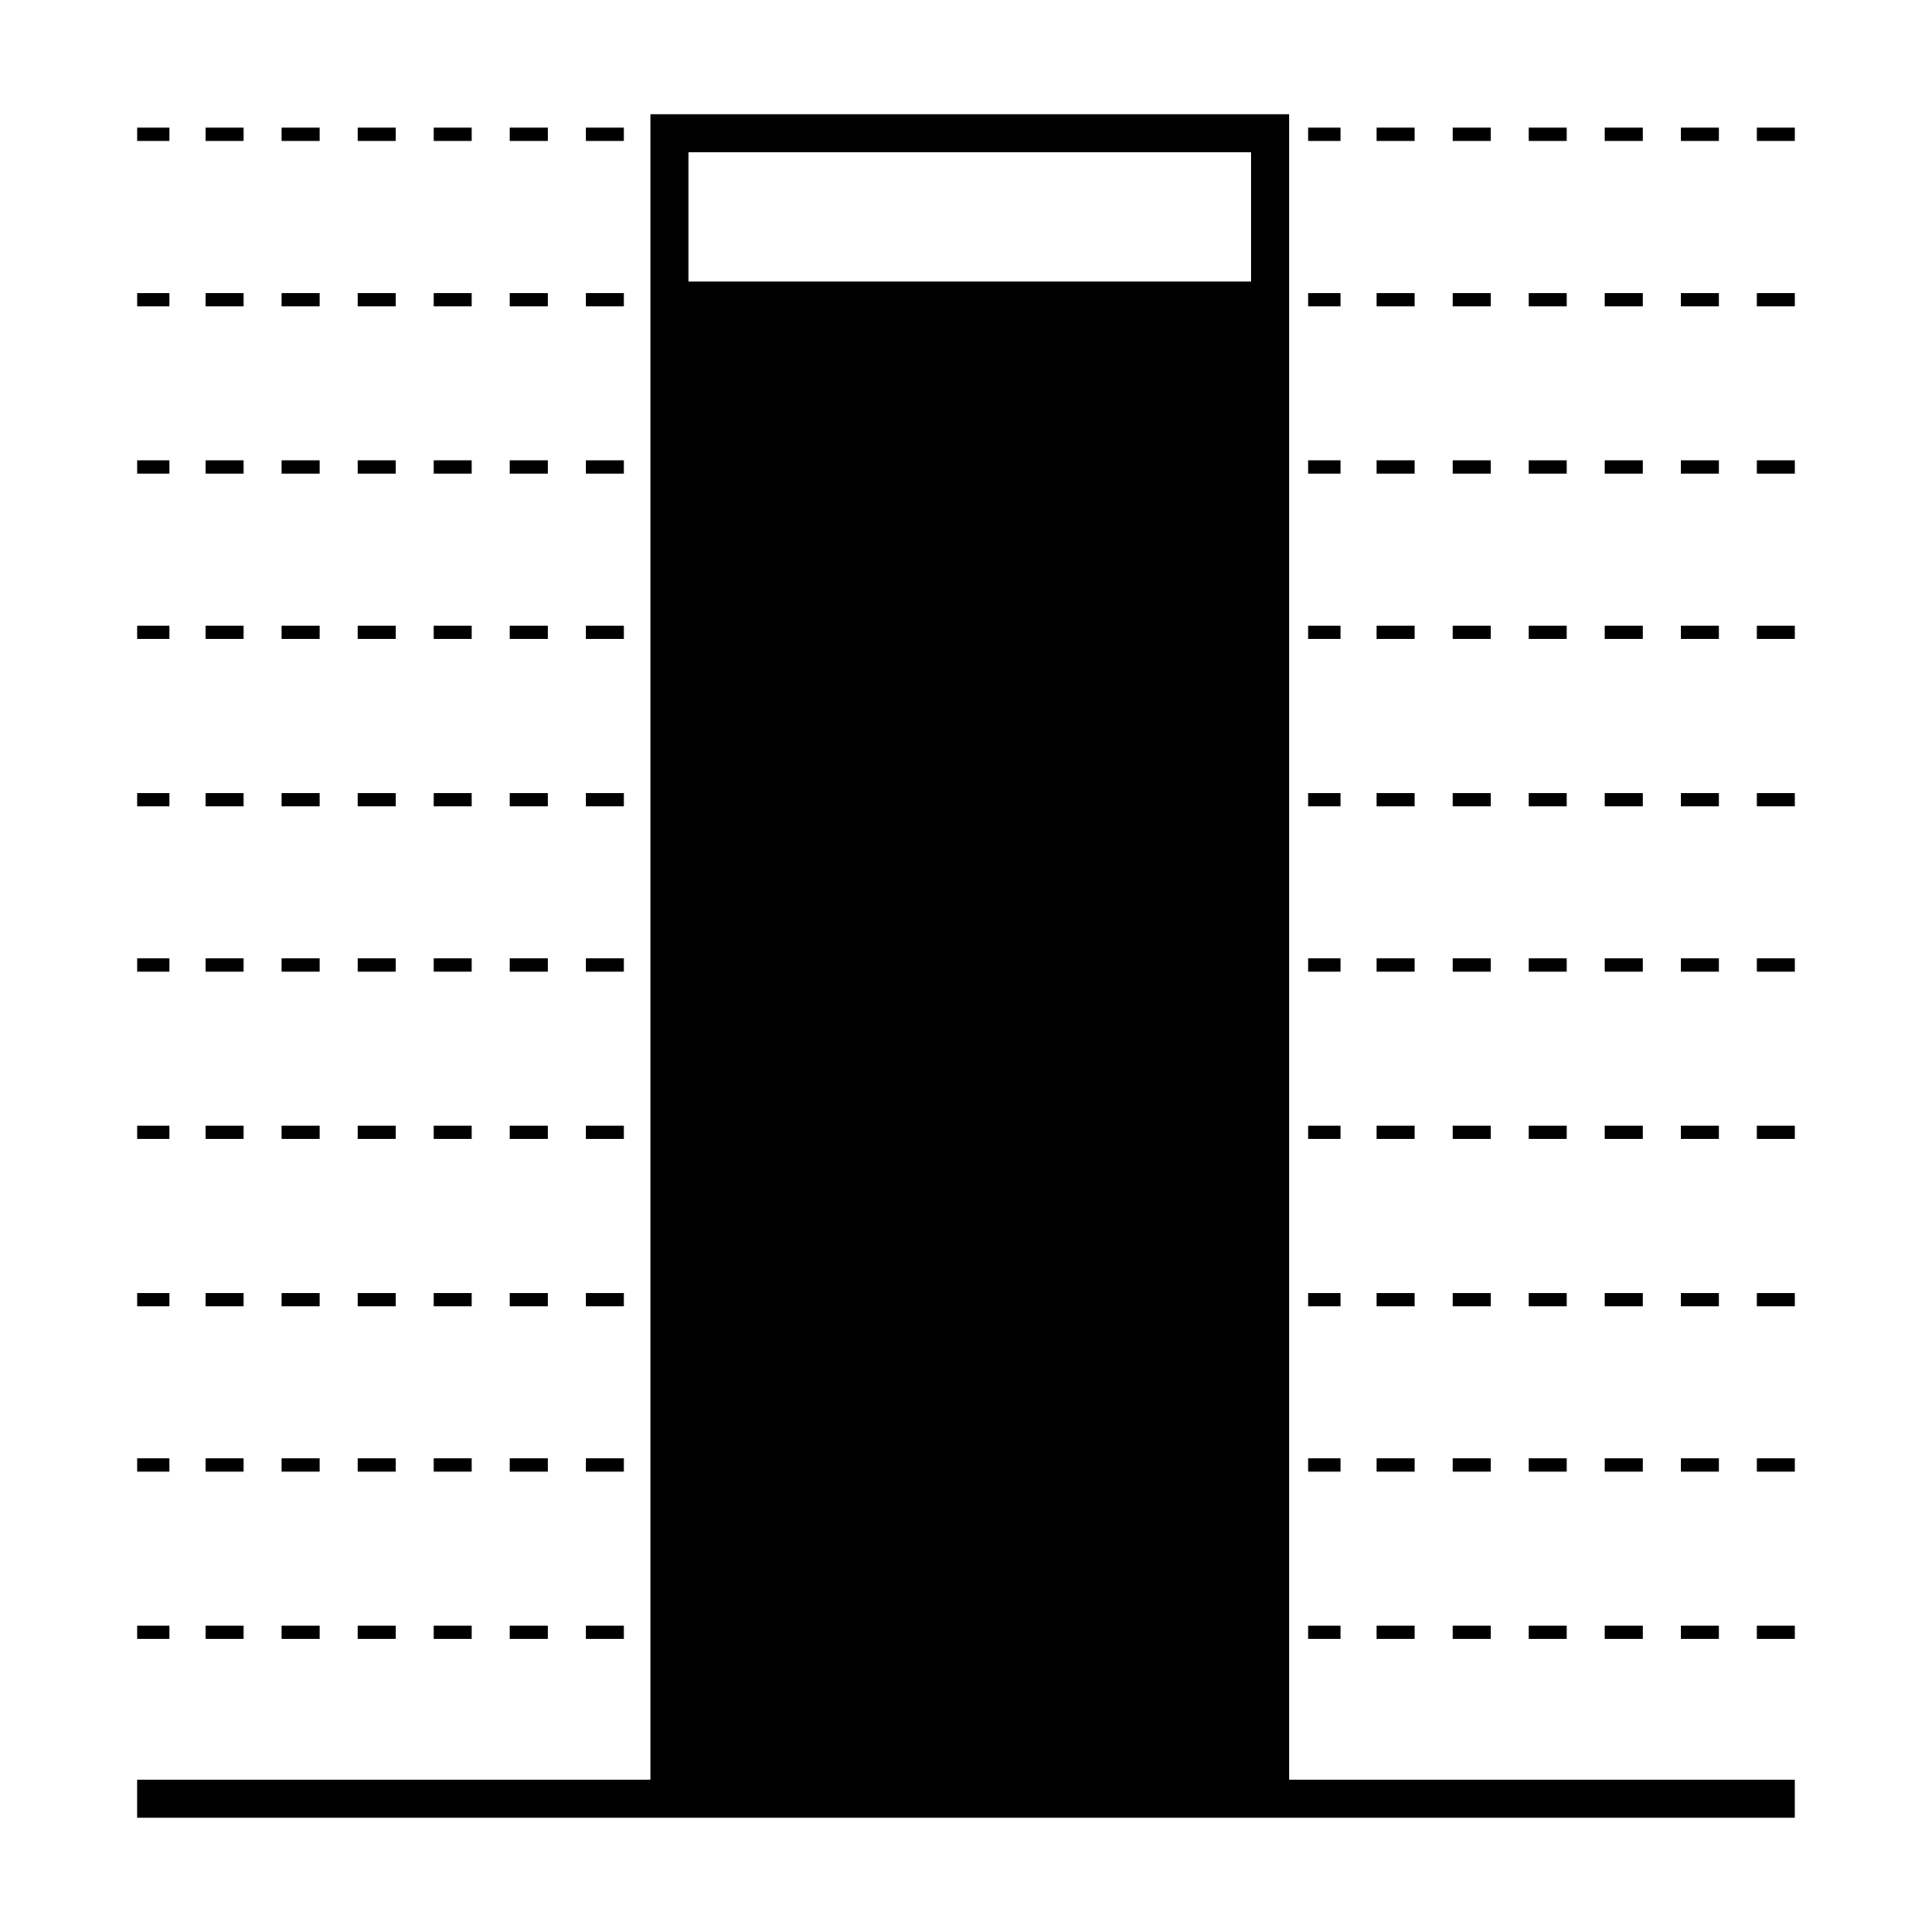 <?xml version="1.0" encoding="UTF-8"?>
<!-- Uploaded to: SVG Find, www.svgrepo.com, Generator: SVG Find Mixer Tools -->
<svg fill="#000000" width="800px" height="800px" version="1.1" viewBox="144 144 512 512" xmlns="http://www.w3.org/2000/svg">
 <g>
  <path d="m485.64 228.7v-54.414h-169.28v441.34h-136.03v10.078h439.32v-10.078h-134.01zm-159.2-44.336h149.13v34.258h-149.13z"/>
  <path d="m508.82 574.82h10.078v3.527h-10.078z"/>
  <path d="m589.43 574.82h10.078v3.527h-10.078z"/>
  <path d="m569.28 574.82h10.078v3.527h-10.078z"/>
  <path d="m490.68 574.82h8.566v3.527h-8.566z"/>
  <path d="m528.97 574.82h10.078v3.527h-10.078z"/>
  <path d="m549.12 574.82h10.078v3.527h-10.078z"/>
  <path d="m609.58 574.82h10.078v3.527h-10.078z"/>
  <path d="m490.68 530.48h8.566v3.527h-8.566z"/>
  <path d="m508.82 530.48h10.078v3.527h-10.078z"/>
  <path d="m549.12 530.48h10.078v3.527h-10.078z"/>
  <path d="m589.43 530.48h10.078v3.527h-10.078z"/>
  <path d="m528.97 530.48h10.078v3.527h-10.078z"/>
  <path d="m609.58 530.48h10.078v3.527h-10.078z"/>
  <path d="m569.28 530.48h10.078v3.527h-10.078z"/>
  <path d="m549.12 486.65h10.078v3.527h-10.078z"/>
  <path d="m528.97 486.65h10.078v3.527h-10.078z"/>
  <path d="m569.28 486.65h10.078v3.527h-10.078z"/>
  <path d="m609.58 486.65h10.078v3.527h-10.078z"/>
  <path d="m490.68 486.65h8.566v3.527h-8.566z"/>
  <path d="m589.43 486.65h10.078v3.527h-10.078z"/>
  <path d="m508.82 486.65h10.078v3.527h-10.078z"/>
  <path d="m508.82 442.32h10.078v3.527h-10.078z"/>
  <path d="m549.12 442.32h10.078v3.527h-10.078z"/>
  <path d="m490.68 442.32h8.566v3.527h-8.566z"/>
  <path d="m609.58 442.32h10.078v3.527h-10.078z"/>
  <path d="m569.28 442.32h10.078v3.527h-10.078z"/>
  <path d="m589.43 442.32h10.078v3.527h-10.078z"/>
  <path d="m528.97 442.32h10.078v3.527h-10.078z"/>
  <path d="m490.68 397.98h8.566v3.527h-8.566z"/>
  <path d="m589.43 397.98h10.078v3.527h-10.078z"/>
  <path d="m609.58 397.98h10.078v3.527h-10.078z"/>
  <path d="m508.82 397.98h10.078v3.527h-10.078z"/>
  <path d="m528.97 397.98h10.078v3.527h-10.078z"/>
  <path d="m569.28 397.98h10.078v3.527h-10.078z"/>
  <path d="m549.12 397.98h10.078v3.527h-10.078z"/>
  <path d="m609.58 354.15h10.078v3.527h-10.078z"/>
  <path d="m589.43 354.15h10.078v3.527h-10.078z"/>
  <path d="m508.82 354.15h10.078v3.527h-10.078z"/>
  <path d="m569.28 354.15h10.078v3.527h-10.078z"/>
  <path d="m549.12 354.15h10.078v3.527h-10.078z"/>
  <path d="m490.68 354.15h8.566v3.527h-8.566z"/>
  <path d="m528.97 354.15h10.078v3.527h-10.078z"/>
  <path d="m549.12 309.82h10.078v3.527h-10.078z"/>
  <path d="m528.97 309.82h10.078v3.527h-10.078z"/>
  <path d="m569.28 309.82h10.078v3.527h-10.078z"/>
  <path d="m589.43 309.82h10.078v3.527h-10.078z"/>
  <path d="m508.82 309.82h10.078v3.527h-10.078z"/>
  <path d="m609.58 309.82h10.078v3.527h-10.078z"/>
  <path d="m490.68 309.82h8.566v3.527h-8.566z"/>
  <path d="m528.97 265.98h10.078v3.527h-10.078z"/>
  <path d="m549.12 265.98h10.078v3.527h-10.078z"/>
  <path d="m609.58 265.98h10.078v3.527h-10.078z"/>
  <path d="m569.28 265.98h10.078v3.527h-10.078z"/>
  <path d="m589.43 265.98h10.078v3.527h-10.078z"/>
  <path d="m508.82 265.98h10.078v3.527h-10.078z"/>
  <path d="m490.68 265.98h8.566v3.527h-8.566z"/>
  <path d="m528.97 221.65h10.078v3.527h-10.078z"/>
  <path d="m508.82 221.65h10.078v3.527h-10.078z"/>
  <path d="m490.68 221.65h8.566v3.527h-8.566z"/>
  <path d="m589.43 221.65h10.078v3.527h-10.078z"/>
  <path d="m569.28 221.65h10.078v3.527h-10.078z"/>
  <path d="m609.58 221.65h10.078v3.527h-10.078z"/>
  <path d="m549.12 221.65h10.078v3.527h-10.078z"/>
  <path d="m569.28 177.82h10.078v3.527h-10.078z"/>
  <path d="m490.68 177.82h8.566v3.527h-8.566z"/>
  <path d="m609.58 177.82h10.078v3.527h-10.078z"/>
  <path d="m528.97 177.82h10.078v3.527h-10.078z"/>
  <path d="m589.43 177.82h10.078v3.527h-10.078z"/>
  <path d="m508.82 177.82h10.078v3.527h-10.078z"/>
  <path d="m549.12 177.82h10.078v3.527h-10.078z"/>
  <path d="m238.78 574.82h10.078v3.527h-10.078z"/>
  <path d="m198.48 574.82h10.078v3.527h-10.078z"/>
  <path d="m299.24 574.82h10.078v3.527h-10.078z"/>
  <path d="m180.34 574.82h8.566v3.527h-8.566z"/>
  <path d="m218.63 574.82h10.078v3.527h-10.078z"/>
  <path d="m258.93 574.82h10.078v3.527h-10.078z"/>
  <path d="m279.09 574.82h10.078v3.527h-10.078z"/>
  <path d="m180.34 530.48h8.566v3.527h-8.566z"/>
  <path d="m299.24 530.48h10.078v3.527h-10.078z"/>
  <path d="m279.09 530.48h10.078v3.527h-10.078z"/>
  <path d="m198.48 530.48h10.078v3.527h-10.078z"/>
  <path d="m218.63 530.48h10.078v3.527h-10.078z"/>
  <path d="m258.93 530.48h10.078v3.527h-10.078z"/>
  <path d="m238.78 530.48h10.078v3.527h-10.078z"/>
  <path d="m238.78 486.65h10.078v3.527h-10.078z"/>
  <path d="m299.24 486.65h10.078v3.527h-10.078z"/>
  <path d="m180.34 486.65h8.566v3.527h-8.566z"/>
  <path d="m279.09 486.65h10.078v3.527h-10.078z"/>
  <path d="m218.63 486.65h10.078v3.527h-10.078z"/>
  <path d="m198.48 486.65h10.078v3.527h-10.078z"/>
  <path d="m258.93 486.65h10.078v3.527h-10.078z"/>
  <path d="m180.34 442.32h8.566v3.527h-8.566z"/>
  <path d="m258.93 442.32h10.078v3.527h-10.078z"/>
  <path d="m218.63 442.32h10.078v3.527h-10.078z"/>
  <path d="m238.78 442.32h10.078v3.527h-10.078z"/>
  <path d="m279.09 442.32h10.078v3.527h-10.078z"/>
  <path d="m299.24 442.32h10.078v3.527h-10.078z"/>
  <path d="m198.48 442.32h10.078v3.527h-10.078z"/>
  <path d="m258.93 397.98h10.078v3.527h-10.078z"/>
  <path d="m279.09 397.98h10.078v3.527h-10.078z"/>
  <path d="m218.63 397.98h10.078v3.527h-10.078z"/>
  <path d="m238.78 397.98h10.078v3.527h-10.078z"/>
  <path d="m180.34 397.98h8.566v3.527h-8.566z"/>
  <path d="m299.24 397.98h10.078v3.527h-10.078z"/>
  <path d="m198.48 397.98h10.078v3.527h-10.078z"/>
  <path d="m258.93 354.15h10.078v3.527h-10.078z"/>
  <path d="m238.78 354.15h10.078v3.527h-10.078z"/>
  <path d="m279.09 354.15h10.078v3.527h-10.078z"/>
  <path d="m198.48 354.15h10.078v3.527h-10.078z"/>
  <path d="m218.63 354.15h10.078v3.527h-10.078z"/>
  <path d="m299.24 354.15h10.078v3.527h-10.078z"/>
  <path d="m180.34 354.15h8.566v3.527h-8.566z"/>
  <path d="m218.63 309.82h10.078v3.527h-10.078z"/>
  <path d="m238.78 309.82h10.078v3.527h-10.078z"/>
  <path d="m198.48 309.82h10.078v3.527h-10.078z"/>
  <path d="m180.34 309.82h8.566v3.527h-8.566z"/>
  <path d="m279.09 309.82h10.078v3.527h-10.078z"/>
  <path d="m299.24 309.82h10.078v3.527h-10.078z"/>
  <path d="m258.93 309.82h10.078v3.527h-10.078z"/>
  <path d="m218.63 265.98h10.078v3.527h-10.078z"/>
  <path d="m198.48 265.98h10.078v3.527h-10.078z"/>
  <path d="m258.93 265.98h10.078v3.527h-10.078z"/>
  <path d="m299.24 265.98h10.078v3.527h-10.078z"/>
  <path d="m180.34 265.98h8.566v3.527h-8.566z"/>
  <path d="m238.78 265.98h10.078v3.527h-10.078z"/>
  <path d="m279.09 265.98h10.078v3.527h-10.078z"/>
  <path d="m279.09 221.65h10.078v3.527h-10.078z"/>
  <path d="m299.24 221.65h10.078v3.527h-10.078z"/>
  <path d="m180.34 221.65h8.566v3.527h-8.566z"/>
  <path d="m238.78 221.65h10.078v3.527h-10.078z"/>
  <path d="m218.63 221.65h10.078v3.527h-10.078z"/>
  <path d="m258.93 221.65h10.078v3.527h-10.078z"/>
  <path d="m198.48 221.65h10.078v3.527h-10.078z"/>
  <path d="m180.34 177.82h8.566v3.527h-8.566z"/>
  <path d="m258.93 177.82h10.078v3.527h-10.078z"/>
  <path d="m198.48 177.82h10.078v3.527h-10.078z"/>
  <path d="m299.24 177.82h10.078v3.527h-10.078z"/>
  <path d="m279.09 177.82h10.078v3.527h-10.078z"/>
  <path d="m218.63 177.82h10.078v3.527h-10.078z"/>
  <path d="m238.78 177.82h10.078v3.527h-10.078z"/>
 </g>
</svg>
